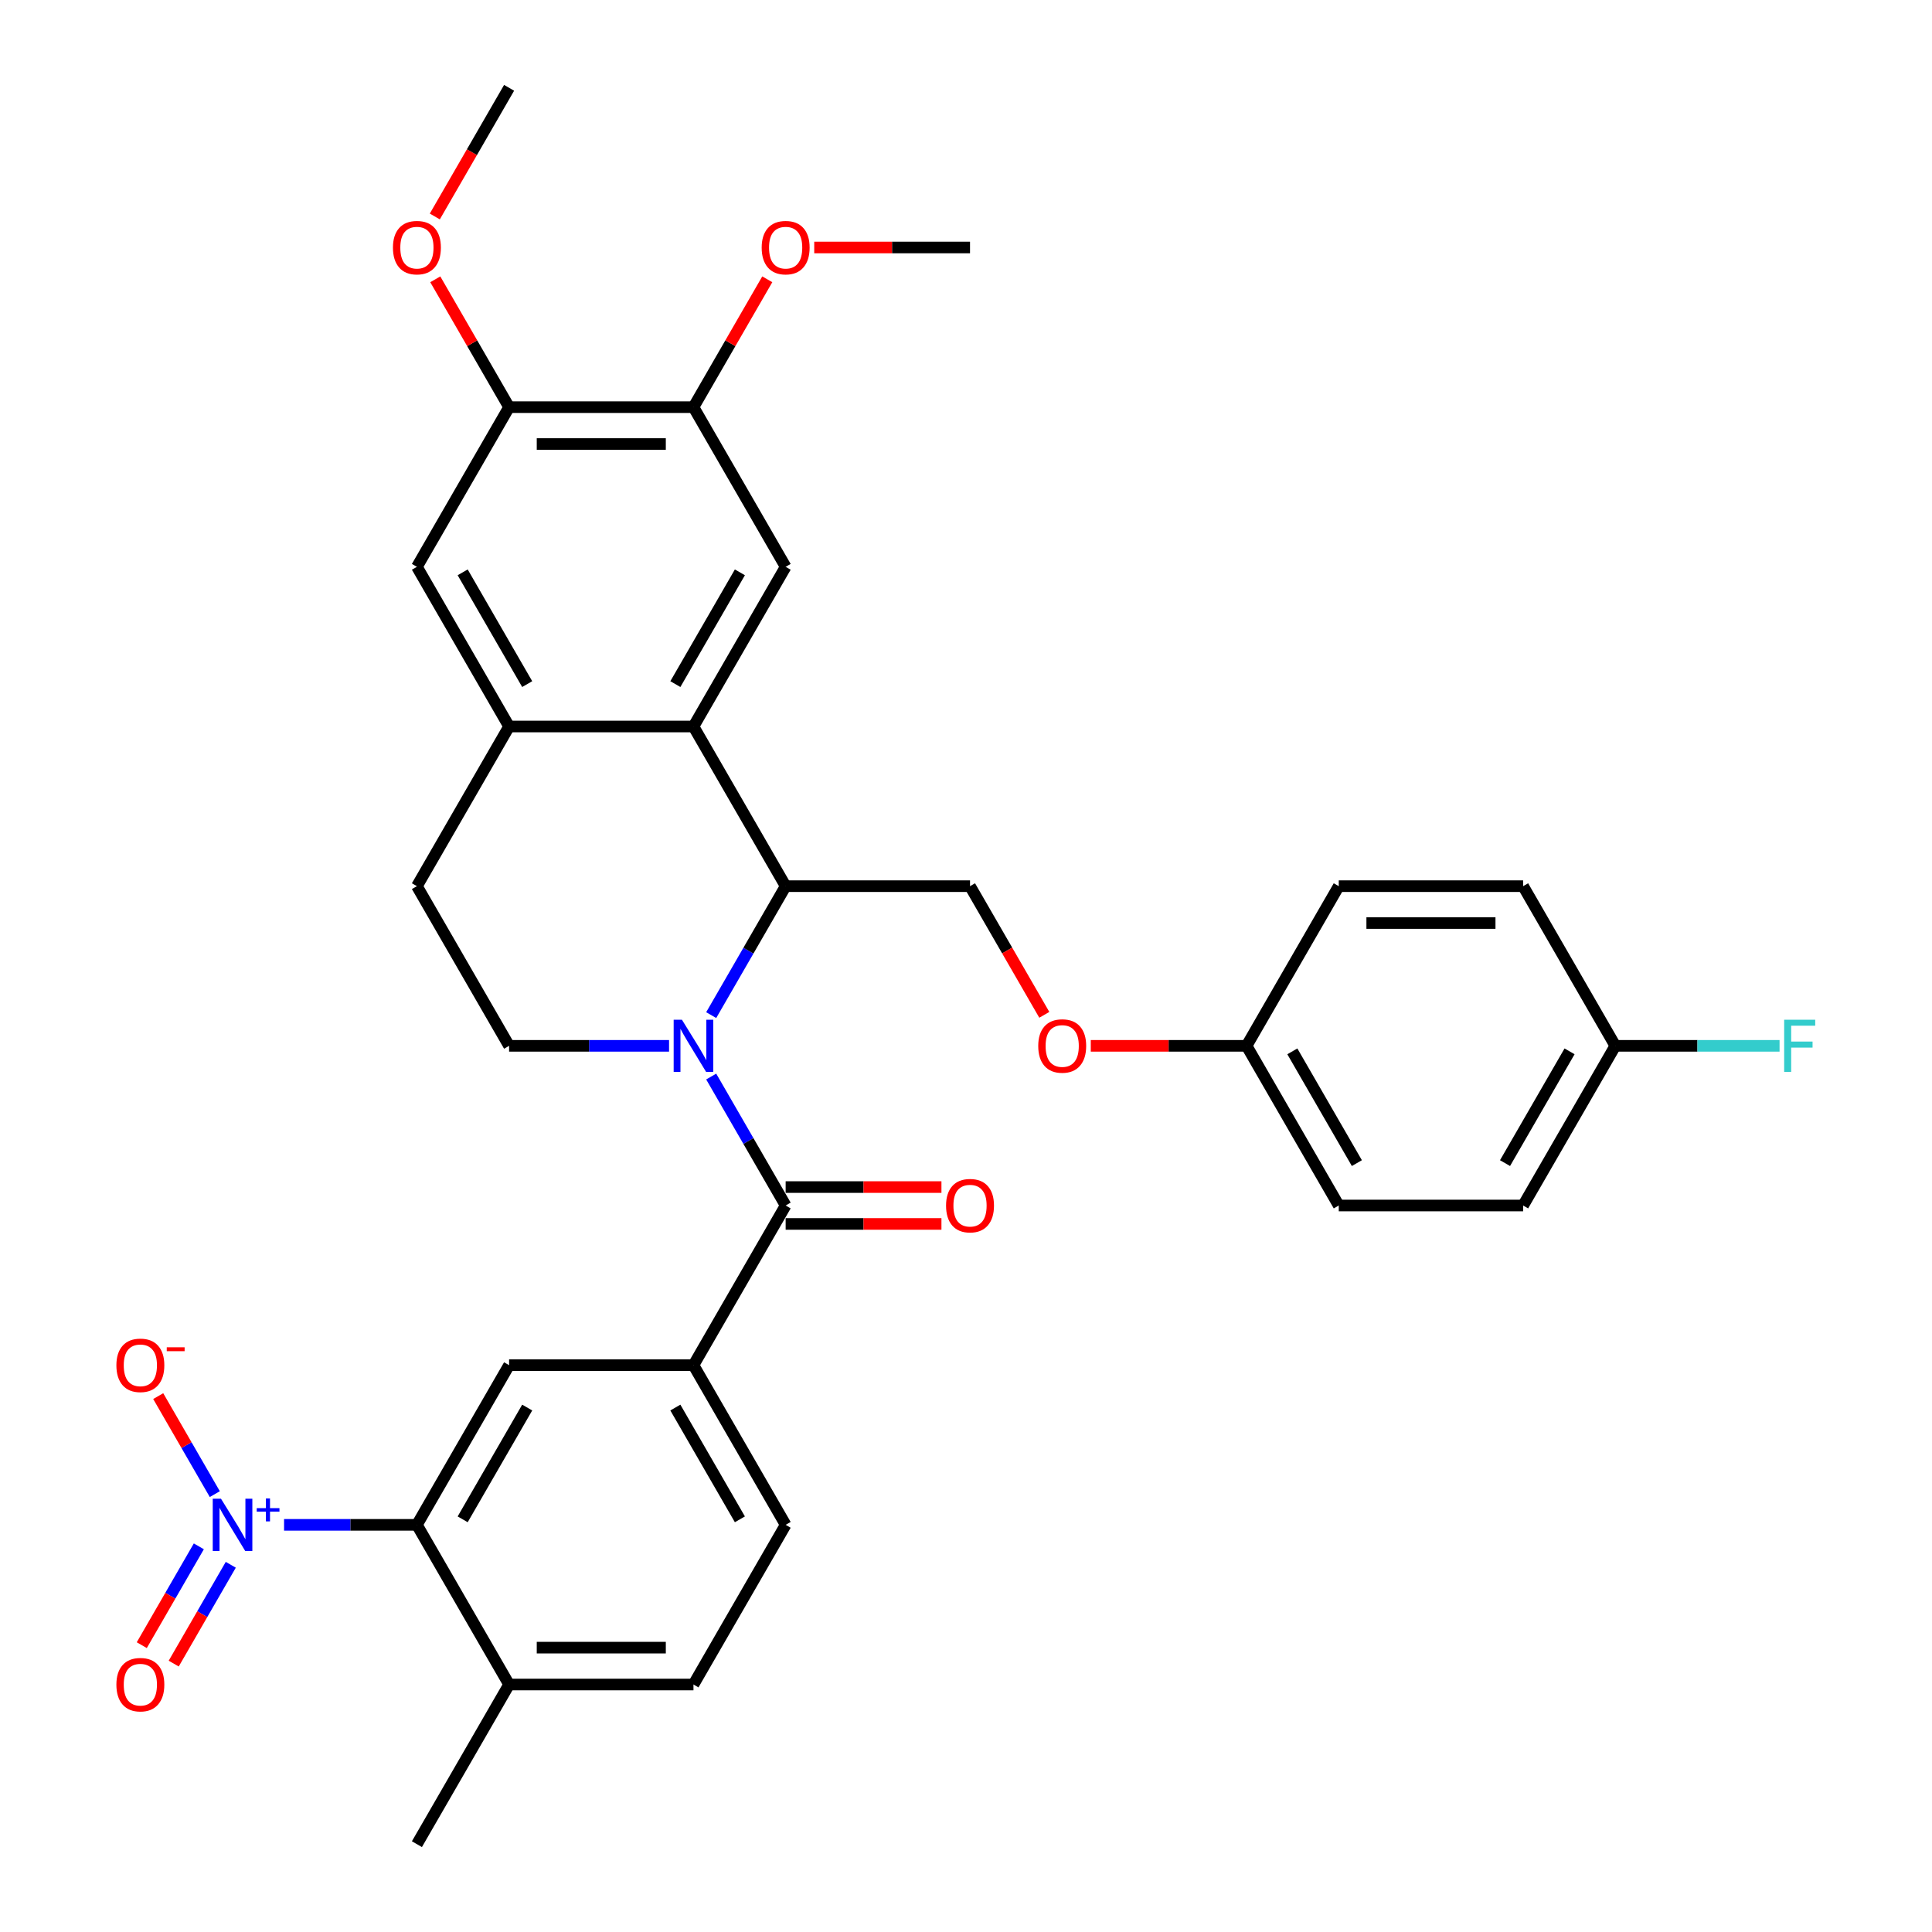 <?xml version='1.0' encoding='iso-8859-1'?>
<svg version='1.1' baseProfile='full'
              xmlns='http://www.w3.org/2000/svg'
                      xmlns:rdkit='http://www.rdkit.org/xml'
                      xmlns:xlink='http://www.w3.org/1999/xlink'
                  xml:space='preserve'
width='1000px' height='1000px' viewBox='0 0 1000 1000'>
<!-- END OF HEADER -->
<rect style='opacity:1.0;fill:#FFFFFF;stroke:none' width='1000' height='1000' x='0' y='0'> </rect>
<path class='bond-0' d='M 368.116,557.221 L 387.384,590.594' style='fill:none;fill-rule:evenodd;stroke:#0000FF;stroke-width:6px;stroke-linecap:butt;stroke-linejoin:miter;stroke-opacity:1' />
<path class='bond-0' d='M 387.384,590.594 L 406.652,623.967' style='fill:none;fill-rule:evenodd;stroke:#000000;stroke-width:6px;stroke-linecap:butt;stroke-linejoin:miter;stroke-opacity:1' />
<path class='bond-2' d='M 368.116,525.424 L 387.384,492.051' style='fill:none;fill-rule:evenodd;stroke:#0000FF;stroke-width:6px;stroke-linecap:butt;stroke-linejoin:miter;stroke-opacity:1' />
<path class='bond-2' d='M 387.384,492.051 L 406.652,458.678' style='fill:none;fill-rule:evenodd;stroke:#000000;stroke-width:6px;stroke-linecap:butt;stroke-linejoin:miter;stroke-opacity:1' />
<path class='bond-9' d='M 346.302,541.322 L 304.905,541.322' style='fill:none;fill-rule:evenodd;stroke:#0000FF;stroke-width:6px;stroke-linecap:butt;stroke-linejoin:miter;stroke-opacity:1' />
<path class='bond-9' d='M 304.905,541.322 L 263.507,541.322' style='fill:none;fill-rule:evenodd;stroke:#000000;stroke-width:6px;stroke-linecap:butt;stroke-linejoin:miter;stroke-opacity:1' />
<path class='bond-5' d='M 406.652,623.967 L 358.937,706.612' style='fill:none;fill-rule:evenodd;stroke:#000000;stroke-width:6px;stroke-linecap:butt;stroke-linejoin:miter;stroke-opacity:1' />
<path class='bond-16' d='M 406.652,633.51 L 446.971,633.51' style='fill:none;fill-rule:evenodd;stroke:#000000;stroke-width:6px;stroke-linecap:butt;stroke-linejoin:miter;stroke-opacity:1' />
<path class='bond-16' d='M 446.971,633.51 L 487.29,633.51' style='fill:none;fill-rule:evenodd;stroke:#FF0000;stroke-width:6px;stroke-linecap:butt;stroke-linejoin:miter;stroke-opacity:1' />
<path class='bond-16' d='M 406.652,614.424 L 446.971,614.424' style='fill:none;fill-rule:evenodd;stroke:#000000;stroke-width:6px;stroke-linecap:butt;stroke-linejoin:miter;stroke-opacity:1' />
<path class='bond-16' d='M 446.971,614.424 L 487.29,614.424' style='fill:none;fill-rule:evenodd;stroke:#FF0000;stroke-width:6px;stroke-linecap:butt;stroke-linejoin:miter;stroke-opacity:1' />
<path class='bond-1' d='M 147.03,789.256 L 181.411,789.256' style='fill:none;fill-rule:evenodd;stroke:#0000FF;stroke-width:6px;stroke-linecap:butt;stroke-linejoin:miter;stroke-opacity:1' />
<path class='bond-1' d='M 181.411,789.256 L 215.792,789.256' style='fill:none;fill-rule:evenodd;stroke:#000000;stroke-width:6px;stroke-linecap:butt;stroke-linejoin:miter;stroke-opacity:1' />
<path class='bond-14' d='M 111.184,773.358 L 96.538,747.991' style='fill:none;fill-rule:evenodd;stroke:#0000FF;stroke-width:6px;stroke-linecap:butt;stroke-linejoin:miter;stroke-opacity:1' />
<path class='bond-14' d='M 96.538,747.991 L 81.892,722.624' style='fill:none;fill-rule:evenodd;stroke:#FF0000;stroke-width:6px;stroke-linecap:butt;stroke-linejoin:miter;stroke-opacity:1' />
<path class='bond-15' d='M 102.919,800.383 L 88.152,825.96' style='fill:none;fill-rule:evenodd;stroke:#0000FF;stroke-width:6px;stroke-linecap:butt;stroke-linejoin:miter;stroke-opacity:1' />
<path class='bond-15' d='M 88.152,825.96 L 73.385,851.537' style='fill:none;fill-rule:evenodd;stroke:#FF0000;stroke-width:6px;stroke-linecap:butt;stroke-linejoin:miter;stroke-opacity:1' />
<path class='bond-15' d='M 119.448,809.926 L 104.681,835.503' style='fill:none;fill-rule:evenodd;stroke:#0000FF;stroke-width:6px;stroke-linecap:butt;stroke-linejoin:miter;stroke-opacity:1' />
<path class='bond-15' d='M 104.681,835.503 L 89.914,861.08' style='fill:none;fill-rule:evenodd;stroke:#FF0000;stroke-width:6px;stroke-linecap:butt;stroke-linejoin:miter;stroke-opacity:1' />
<path class='bond-3' d='M 406.652,458.678 L 358.937,376.033' style='fill:none;fill-rule:evenodd;stroke:#000000;stroke-width:6px;stroke-linecap:butt;stroke-linejoin:miter;stroke-opacity:1' />
<path class='bond-12' d='M 406.652,458.678 L 502.082,458.678' style='fill:none;fill-rule:evenodd;stroke:#000000;stroke-width:6px;stroke-linecap:butt;stroke-linejoin:miter;stroke-opacity:1' />
<path class='bond-8' d='M 358.937,376.033 L 406.652,293.388' style='fill:none;fill-rule:evenodd;stroke:#000000;stroke-width:6px;stroke-linecap:butt;stroke-linejoin:miter;stroke-opacity:1' />
<path class='bond-8' d='M 349.565,354.093 L 382.966,296.242' style='fill:none;fill-rule:evenodd;stroke:#000000;stroke-width:6px;stroke-linecap:butt;stroke-linejoin:miter;stroke-opacity:1' />
<path class='bond-34' d='M 358.937,376.033 L 263.507,376.033' style='fill:none;fill-rule:evenodd;stroke:#000000;stroke-width:6px;stroke-linecap:butt;stroke-linejoin:miter;stroke-opacity:1' />
<path class='bond-4' d='M 215.792,789.256 L 263.507,706.612' style='fill:none;fill-rule:evenodd;stroke:#000000;stroke-width:6px;stroke-linecap:butt;stroke-linejoin:miter;stroke-opacity:1' />
<path class='bond-4' d='M 239.479,786.402 L 272.879,728.551' style='fill:none;fill-rule:evenodd;stroke:#000000;stroke-width:6px;stroke-linecap:butt;stroke-linejoin:miter;stroke-opacity:1' />
<path class='bond-36' d='M 215.792,789.256 L 263.507,871.901' style='fill:none;fill-rule:evenodd;stroke:#000000;stroke-width:6px;stroke-linecap:butt;stroke-linejoin:miter;stroke-opacity:1' />
<path class='bond-7' d='M 358.937,706.612 L 263.507,706.612' style='fill:none;fill-rule:evenodd;stroke:#000000;stroke-width:6px;stroke-linecap:butt;stroke-linejoin:miter;stroke-opacity:1' />
<path class='bond-19' d='M 358.937,706.612 L 406.652,789.256' style='fill:none;fill-rule:evenodd;stroke:#000000;stroke-width:6px;stroke-linecap:butt;stroke-linejoin:miter;stroke-opacity:1' />
<path class='bond-19' d='M 349.565,728.551 L 382.966,786.402' style='fill:none;fill-rule:evenodd;stroke:#000000;stroke-width:6px;stroke-linecap:butt;stroke-linejoin:miter;stroke-opacity:1' />
<path class='bond-6' d='M 263.507,376.033 L 215.792,458.678' style='fill:none;fill-rule:evenodd;stroke:#000000;stroke-width:6px;stroke-linecap:butt;stroke-linejoin:miter;stroke-opacity:1' />
<path class='bond-11' d='M 263.507,376.033 L 215.792,293.388' style='fill:none;fill-rule:evenodd;stroke:#000000;stroke-width:6px;stroke-linecap:butt;stroke-linejoin:miter;stroke-opacity:1' />
<path class='bond-11' d='M 272.879,354.093 L 239.479,296.242' style='fill:none;fill-rule:evenodd;stroke:#000000;stroke-width:6px;stroke-linecap:butt;stroke-linejoin:miter;stroke-opacity:1' />
<path class='bond-10' d='M 406.652,293.388 L 358.937,210.744' style='fill:none;fill-rule:evenodd;stroke:#000000;stroke-width:6px;stroke-linecap:butt;stroke-linejoin:miter;stroke-opacity:1' />
<path class='bond-18' d='M 263.507,541.322 L 215.792,458.678' style='fill:none;fill-rule:evenodd;stroke:#000000;stroke-width:6px;stroke-linecap:butt;stroke-linejoin:miter;stroke-opacity:1' />
<path class='bond-24' d='M 358.937,210.744 L 378.04,177.657' style='fill:none;fill-rule:evenodd;stroke:#000000;stroke-width:6px;stroke-linecap:butt;stroke-linejoin:miter;stroke-opacity:1' />
<path class='bond-24' d='M 378.04,177.657 L 397.142,144.57' style='fill:none;fill-rule:evenodd;stroke:#FF0000;stroke-width:6px;stroke-linecap:butt;stroke-linejoin:miter;stroke-opacity:1' />
<path class='bond-35' d='M 358.937,210.744 L 263.507,210.744' style='fill:none;fill-rule:evenodd;stroke:#000000;stroke-width:6px;stroke-linecap:butt;stroke-linejoin:miter;stroke-opacity:1' />
<path class='bond-35' d='M 344.623,229.83 L 277.822,229.83' style='fill:none;fill-rule:evenodd;stroke:#000000;stroke-width:6px;stroke-linecap:butt;stroke-linejoin:miter;stroke-opacity:1' />
<path class='bond-13' d='M 215.792,293.388 L 263.507,210.744' style='fill:none;fill-rule:evenodd;stroke:#000000;stroke-width:6px;stroke-linecap:butt;stroke-linejoin:miter;stroke-opacity:1' />
<path class='bond-20' d='M 502.082,458.678 L 521.306,491.974' style='fill:none;fill-rule:evenodd;stroke:#000000;stroke-width:6px;stroke-linecap:butt;stroke-linejoin:miter;stroke-opacity:1' />
<path class='bond-20' d='M 521.306,491.974 L 540.529,525.271' style='fill:none;fill-rule:evenodd;stroke:#FF0000;stroke-width:6px;stroke-linecap:butt;stroke-linejoin:miter;stroke-opacity:1' />
<path class='bond-25' d='M 263.507,210.744 L 244.405,177.657' style='fill:none;fill-rule:evenodd;stroke:#000000;stroke-width:6px;stroke-linecap:butt;stroke-linejoin:miter;stroke-opacity:1' />
<path class='bond-25' d='M 244.405,177.657 L 225.302,144.57' style='fill:none;fill-rule:evenodd;stroke:#FF0000;stroke-width:6px;stroke-linecap:butt;stroke-linejoin:miter;stroke-opacity:1' />
<path class='bond-17' d='M 263.507,871.901 L 358.937,871.901' style='fill:none;fill-rule:evenodd;stroke:#000000;stroke-width:6px;stroke-linecap:butt;stroke-linejoin:miter;stroke-opacity:1' />
<path class='bond-17' d='M 277.822,852.815 L 344.623,852.815' style='fill:none;fill-rule:evenodd;stroke:#000000;stroke-width:6px;stroke-linecap:butt;stroke-linejoin:miter;stroke-opacity:1' />
<path class='bond-31' d='M 263.507,871.901 L 215.792,954.545' style='fill:none;fill-rule:evenodd;stroke:#000000;stroke-width:6px;stroke-linecap:butt;stroke-linejoin:miter;stroke-opacity:1' />
<path class='bond-21' d='M 406.652,789.256 L 358.937,871.901' style='fill:none;fill-rule:evenodd;stroke:#000000;stroke-width:6px;stroke-linecap:butt;stroke-linejoin:miter;stroke-opacity:1' />
<path class='bond-22' d='M 564.588,541.322 L 604.907,541.322' style='fill:none;fill-rule:evenodd;stroke:#FF0000;stroke-width:6px;stroke-linecap:butt;stroke-linejoin:miter;stroke-opacity:1' />
<path class='bond-22' d='M 604.907,541.322 L 645.227,541.322' style='fill:none;fill-rule:evenodd;stroke:#000000;stroke-width:6px;stroke-linecap:butt;stroke-linejoin:miter;stroke-opacity:1' />
<path class='bond-27' d='M 645.227,541.322 L 692.941,458.678' style='fill:none;fill-rule:evenodd;stroke:#000000;stroke-width:6px;stroke-linecap:butt;stroke-linejoin:miter;stroke-opacity:1' />
<path class='bond-28' d='M 645.227,541.322 L 692.941,623.967' style='fill:none;fill-rule:evenodd;stroke:#000000;stroke-width:6px;stroke-linecap:butt;stroke-linejoin:miter;stroke-opacity:1' />
<path class='bond-28' d='M 668.913,544.176 L 702.313,602.027' style='fill:none;fill-rule:evenodd;stroke:#000000;stroke-width:6px;stroke-linecap:butt;stroke-linejoin:miter;stroke-opacity:1' />
<path class='bond-23' d='M 836.086,541.322 L 788.371,623.967' style='fill:none;fill-rule:evenodd;stroke:#000000;stroke-width:6px;stroke-linecap:butt;stroke-linejoin:miter;stroke-opacity:1' />
<path class='bond-23' d='M 812.4,544.176 L 779,602.027' style='fill:none;fill-rule:evenodd;stroke:#000000;stroke-width:6px;stroke-linecap:butt;stroke-linejoin:miter;stroke-opacity:1' />
<path class='bond-26' d='M 836.086,541.322 L 878.591,541.322' style='fill:none;fill-rule:evenodd;stroke:#000000;stroke-width:6px;stroke-linecap:butt;stroke-linejoin:miter;stroke-opacity:1' />
<path class='bond-26' d='M 878.591,541.322 L 921.095,541.322' style='fill:none;fill-rule:evenodd;stroke:#33CCCC;stroke-width:6px;stroke-linecap:butt;stroke-linejoin:miter;stroke-opacity:1' />
<path class='bond-37' d='M 836.086,541.322 L 788.371,458.678' style='fill:none;fill-rule:evenodd;stroke:#000000;stroke-width:6px;stroke-linecap:butt;stroke-linejoin:miter;stroke-opacity:1' />
<path class='bond-33' d='M 421.444,128.099 L 461.763,128.099' style='fill:none;fill-rule:evenodd;stroke:#FF0000;stroke-width:6px;stroke-linecap:butt;stroke-linejoin:miter;stroke-opacity:1' />
<path class='bond-33' d='M 461.763,128.099 L 502.082,128.099' style='fill:none;fill-rule:evenodd;stroke:#000000;stroke-width:6px;stroke-linecap:butt;stroke-linejoin:miter;stroke-opacity:1' />
<path class='bond-32' d='M 225.06,112.048 L 244.283,78.751' style='fill:none;fill-rule:evenodd;stroke:#FF0000;stroke-width:6px;stroke-linecap:butt;stroke-linejoin:miter;stroke-opacity:1' />
<path class='bond-32' d='M 244.283,78.751 L 263.507,45.455' style='fill:none;fill-rule:evenodd;stroke:#000000;stroke-width:6px;stroke-linecap:butt;stroke-linejoin:miter;stroke-opacity:1' />
<path class='bond-29' d='M 692.941,458.678 L 788.371,458.678' style='fill:none;fill-rule:evenodd;stroke:#000000;stroke-width:6px;stroke-linecap:butt;stroke-linejoin:miter;stroke-opacity:1' />
<path class='bond-29' d='M 707.256,477.764 L 774.057,477.764' style='fill:none;fill-rule:evenodd;stroke:#000000;stroke-width:6px;stroke-linecap:butt;stroke-linejoin:miter;stroke-opacity:1' />
<path class='bond-30' d='M 692.941,623.967 L 788.371,623.967' style='fill:none;fill-rule:evenodd;stroke:#000000;stroke-width:6px;stroke-linecap:butt;stroke-linejoin:miter;stroke-opacity:1' />
<path  class='atom-0' d='M 352.963 527.809
L 361.819 542.124
Q 362.697 543.536, 364.109 546.094
Q 365.522 548.651, 365.598 548.804
L 365.598 527.809
L 369.186 527.809
L 369.186 554.835
L 365.484 554.835
L 355.979 539.185
Q 354.872 537.352, 353.688 535.253
Q 352.543 533.154, 352.2 532.505
L 352.2 554.835
L 348.688 554.835
L 348.688 527.809
L 352.963 527.809
' fill='#0000FF'/>
<path  class='atom-2' d='M 114.389 775.743
L 123.245 790.058
Q 124.123 791.47, 125.535 794.028
Q 126.947 796.585, 127.024 796.738
L 127.024 775.743
L 130.612 775.743
L 130.612 802.769
L 126.909 802.769
L 117.404 787.119
Q 116.297 785.286, 115.114 783.187
Q 113.969 781.087, 113.625 780.438
L 113.625 802.769
L 110.113 802.769
L 110.113 775.743
L 114.389 775.743
' fill='#0000FF'/>
<path  class='atom-2' d='M 132.879 780.615
L 137.641 780.615
L 137.641 775.601
L 139.757 775.601
L 139.757 780.615
L 144.645 780.615
L 144.645 782.429
L 139.757 782.429
L 139.757 787.467
L 137.641 787.467
L 137.641 782.429
L 132.879 782.429
L 132.879 780.615
' fill='#0000FF'/>
<path  class='atom-15' d='M 60.242 706.688
Q 60.242 700.199, 63.448 696.572
Q 66.655 692.946, 72.648 692.946
Q 78.641 692.946, 81.847 696.572
Q 85.054 700.199, 85.054 706.688
Q 85.054 713.253, 81.809 716.994
Q 78.564 720.697, 72.648 720.697
Q 66.693 720.697, 63.448 716.994
Q 60.242 713.292, 60.242 706.688
M 72.648 717.643
Q 76.77 717.643, 78.984 714.895
Q 81.236 712.108, 81.236 706.688
Q 81.236 701.382, 78.984 698.71
Q 76.77 696, 72.648 696
Q 68.525 696, 66.273 698.672
Q 64.059 701.344, 64.059 706.688
Q 64.059 712.146, 66.273 714.895
Q 68.525 717.643, 72.648 717.643
' fill='#FF0000'/>
<path  class='atom-15' d='M 86.313 697.357
L 95.559 697.357
L 95.559 699.373
L 86.313 699.373
L 86.313 697.357
' fill='#FF0000'/>
<path  class='atom-16' d='M 60.242 871.977
Q 60.242 865.488, 63.448 861.862
Q 66.655 858.235, 72.648 858.235
Q 78.641 858.235, 81.847 861.862
Q 85.054 865.488, 85.054 871.977
Q 85.054 878.543, 81.809 882.284
Q 78.564 885.986, 72.648 885.986
Q 66.693 885.986, 63.448 882.284
Q 60.242 878.581, 60.242 871.977
M 72.648 882.933
Q 76.77 882.933, 78.984 880.184
Q 81.236 877.398, 81.236 871.977
Q 81.236 866.671, 78.984 863.999
Q 76.77 861.289, 72.648 861.289
Q 68.525 861.289, 66.273 863.961
Q 64.059 866.633, 64.059 871.977
Q 64.059 877.436, 66.273 880.184
Q 68.525 882.933, 72.648 882.933
' fill='#FF0000'/>
<path  class='atom-17' d='M 489.676 624.043
Q 489.676 617.554, 492.882 613.928
Q 496.089 610.301, 502.082 610.301
Q 508.075 610.301, 511.281 613.928
Q 514.488 617.554, 514.488 624.043
Q 514.488 630.609, 511.243 634.35
Q 507.998 638.052, 502.082 638.052
Q 496.127 638.052, 492.882 634.35
Q 489.676 630.647, 489.676 624.043
M 502.082 634.999
Q 506.204 634.999, 508.418 632.25
Q 510.67 629.464, 510.67 624.043
Q 510.67 618.737, 508.418 616.065
Q 506.204 613.355, 502.082 613.355
Q 497.959 613.355, 495.707 616.027
Q 493.493 618.699, 493.493 624.043
Q 493.493 629.502, 495.707 632.25
Q 497.959 634.999, 502.082 634.999
' fill='#FF0000'/>
<path  class='atom-21' d='M 537.391 541.399
Q 537.391 534.909, 540.597 531.283
Q 543.804 527.657, 549.797 527.657
Q 555.79 527.657, 558.996 531.283
Q 562.203 534.909, 562.203 541.399
Q 562.203 547.964, 558.958 551.705
Q 555.713 555.408, 549.797 555.408
Q 543.842 555.408, 540.597 551.705
Q 537.391 548.002, 537.391 541.399
M 549.797 552.354
Q 553.919 552.354, 556.133 549.606
Q 558.385 546.819, 558.385 541.399
Q 558.385 536.093, 556.133 533.421
Q 553.919 530.711, 549.797 530.711
Q 545.674 530.711, 543.422 533.383
Q 541.208 536.055, 541.208 541.399
Q 541.208 546.857, 543.422 549.606
Q 545.674 552.354, 549.797 552.354
' fill='#FF0000'/>
<path  class='atom-25' d='M 394.246 128.176
Q 394.246 121.686, 397.453 118.06
Q 400.659 114.434, 406.652 114.434
Q 412.645 114.434, 415.851 118.06
Q 419.058 121.686, 419.058 128.176
Q 419.058 134.741, 415.813 138.482
Q 412.569 142.185, 406.652 142.185
Q 400.697 142.185, 397.453 138.482
Q 394.246 134.779, 394.246 128.176
M 406.652 139.131
Q 410.775 139.131, 412.989 136.382
Q 415.241 133.596, 415.241 128.176
Q 415.241 122.87, 412.989 120.198
Q 410.775 117.487, 406.652 117.487
Q 402.529 117.487, 400.277 120.159
Q 398.063 122.831, 398.063 128.176
Q 398.063 133.634, 400.277 136.382
Q 402.529 139.131, 406.652 139.131
' fill='#FF0000'/>
<path  class='atom-26' d='M 203.387 128.176
Q 203.387 121.686, 206.593 118.06
Q 209.799 114.434, 215.792 114.434
Q 221.785 114.434, 224.992 118.06
Q 228.198 121.686, 228.198 128.176
Q 228.198 134.741, 224.954 138.482
Q 221.709 142.185, 215.792 142.185
Q 209.838 142.185, 206.593 138.482
Q 203.387 134.779, 203.387 128.176
M 215.792 139.131
Q 219.915 139.131, 222.129 136.382
Q 224.381 133.596, 224.381 128.176
Q 224.381 122.87, 222.129 120.198
Q 219.915 117.487, 215.792 117.487
Q 211.67 117.487, 209.418 120.159
Q 207.204 122.831, 207.204 128.176
Q 207.204 133.634, 209.418 136.382
Q 211.67 139.131, 215.792 139.131
' fill='#FF0000'/>
<path  class='atom-27' d='M 923.481 527.809
L 939.551 527.809
L 939.551 530.901
L 927.107 530.901
L 927.107 539.108
L 938.177 539.108
L 938.177 542.238
L 927.107 542.238
L 927.107 554.835
L 923.481 554.835
L 923.481 527.809
' fill='#33CCCC'/>
</svg>
